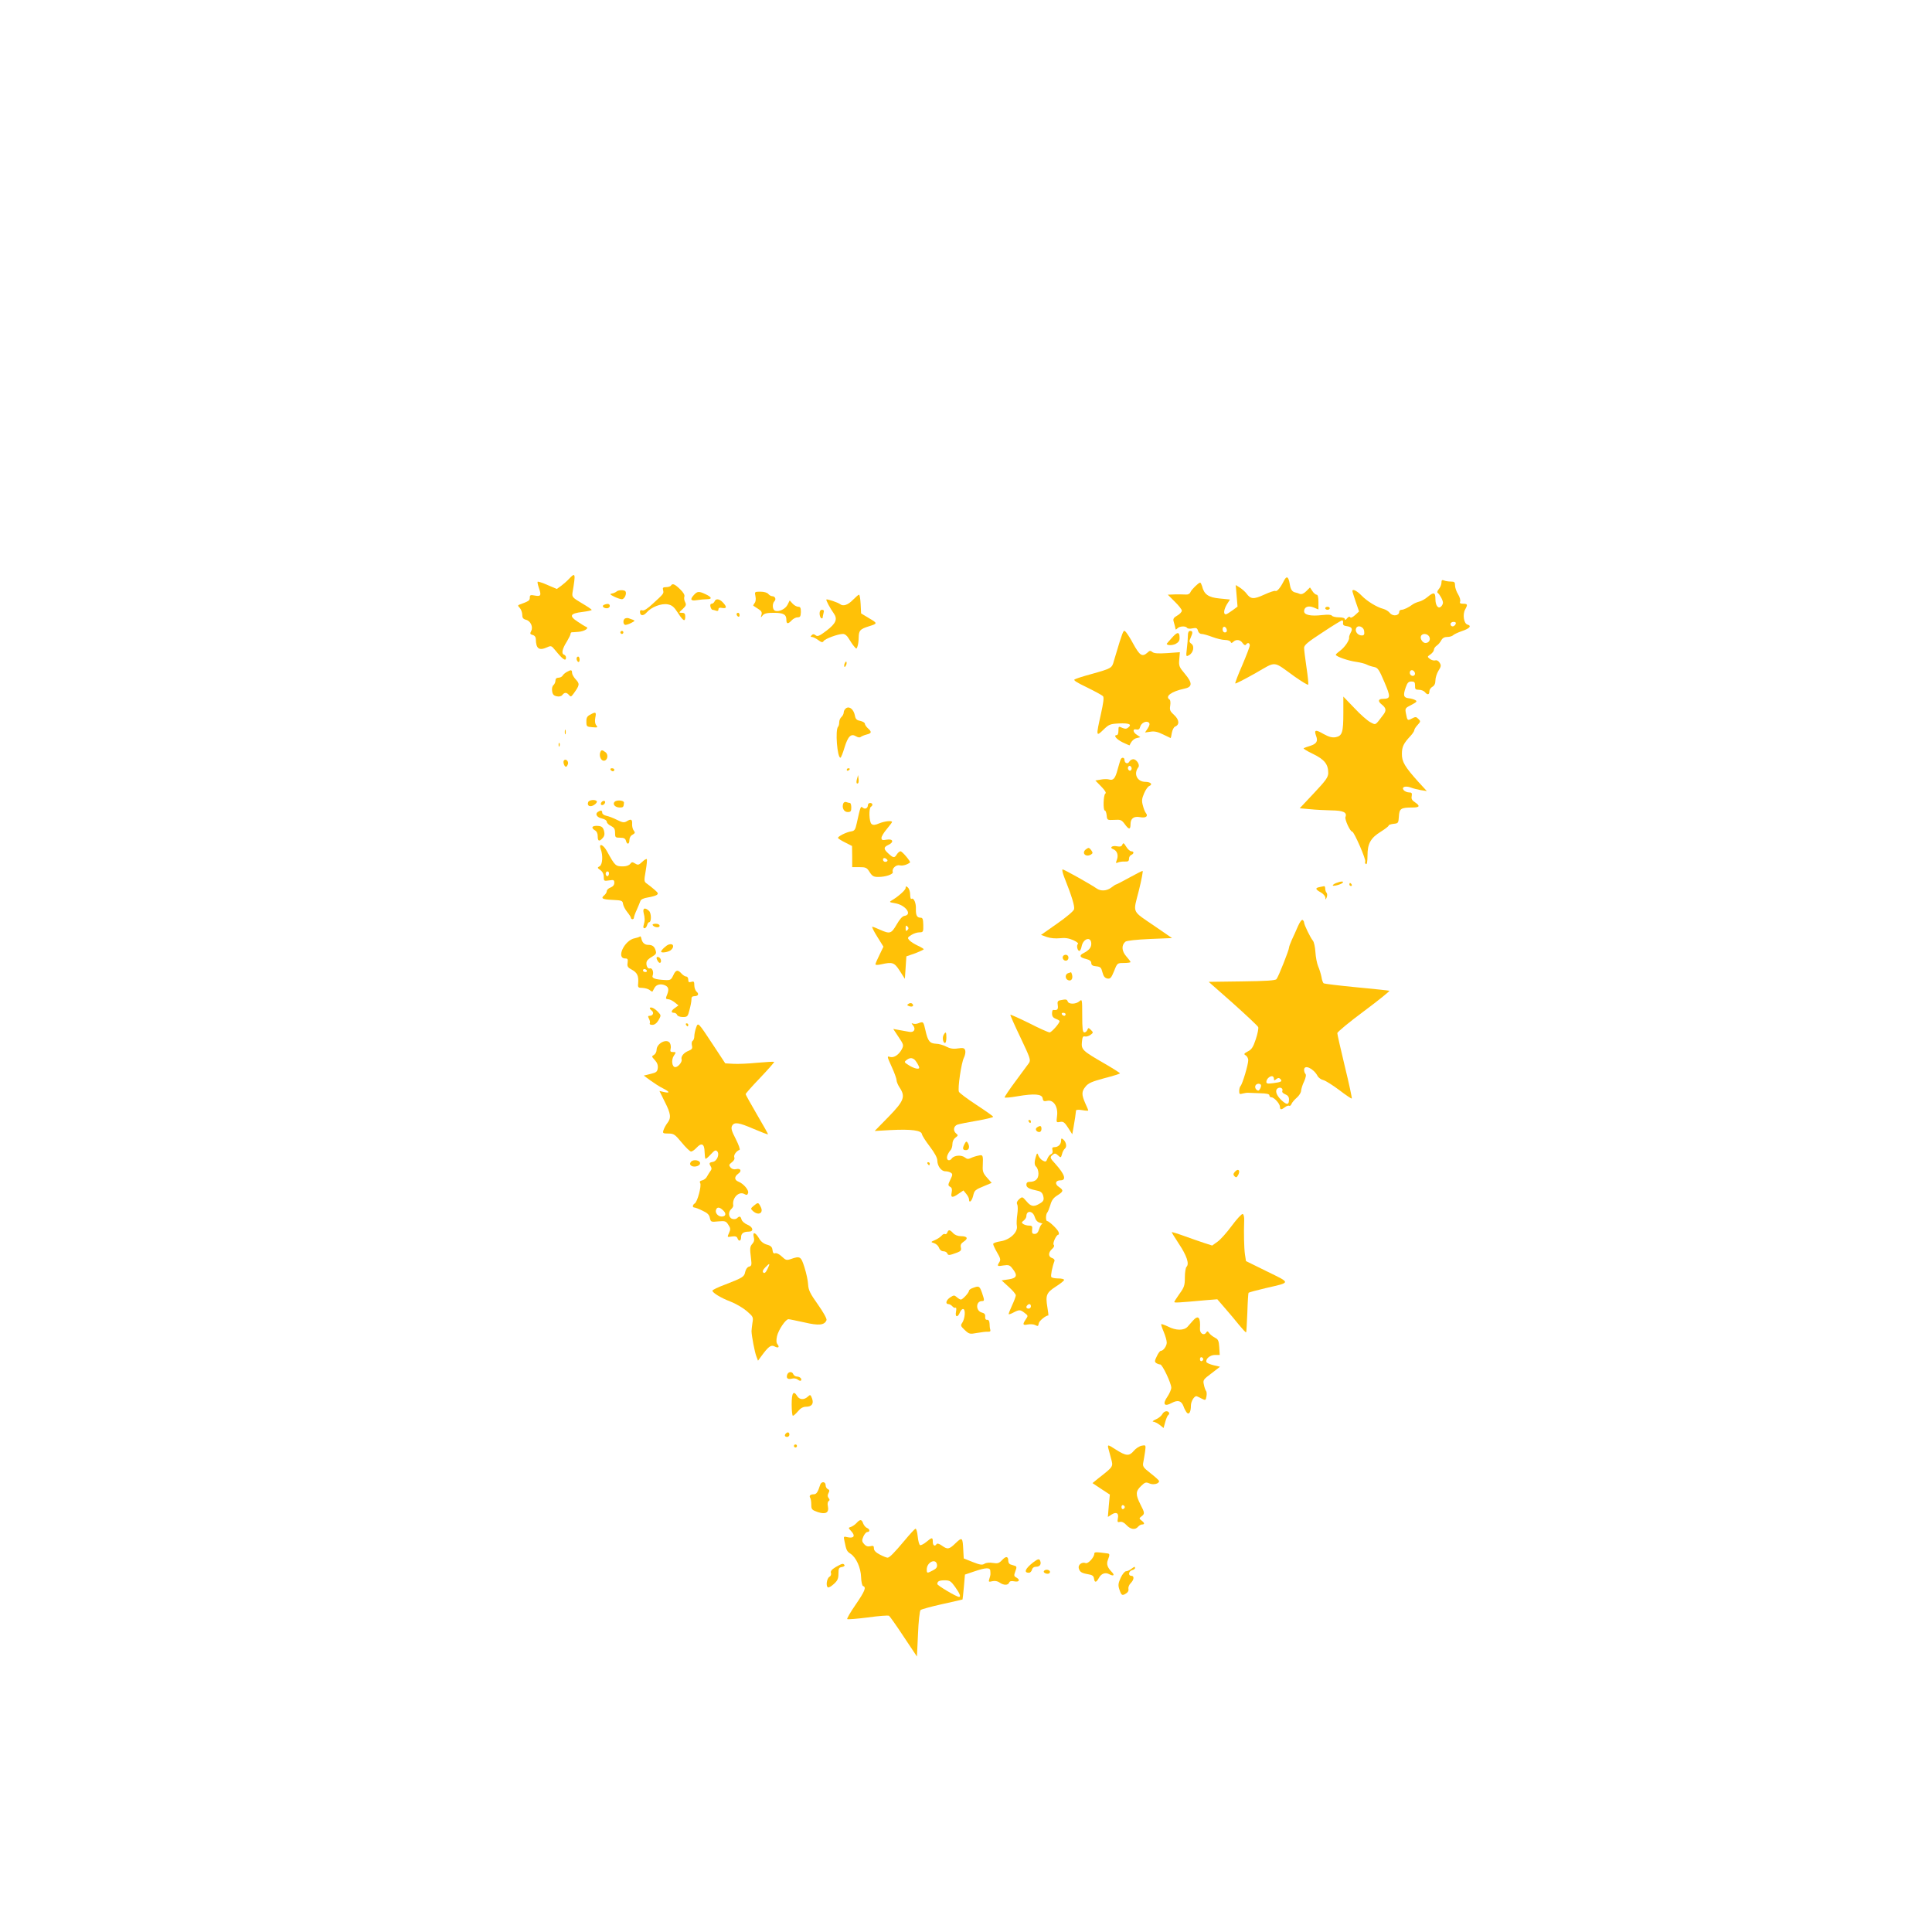 <?xml version="1.0" standalone="no"?>
<!DOCTYPE svg PUBLIC "-//W3C//DTD SVG 20010904//EN"
 "http://www.w3.org/TR/2001/REC-SVG-20010904/DTD/svg10.dtd">
<svg version="1.0" xmlns="http://www.w3.org/2000/svg"
 width="1280pt" height="1280pt" viewBox="0 0 1280 1280"
 preserveAspectRatio="xMidYMid meet">
<g transform="translate(0,1280) scale(0.1,-0.1)"
fill="#ffc107" stroke="none">
<path d="M3769 8964 c-13 -14 -37 -35 -52 -46 l-28 -20 -61 26 c-33 15 -63 24
-66 22 -2 -3 1 -19 7 -37 19 -54 15 -62 -24 -55 -31 6 -35 4 -35 -14 0 -19 -6
-23 -69 -46 -11 -4 -11 -8 3 -22 9 -10 16 -31 16 -45 0 -20 6 -28 24 -33 31
-7 50 -48 35 -75 -9 -17 -7 -21 10 -26 13 -3 21 -14 21 -27 1 -64 21 -79 76
-54 24 11 28 10 50 -17 53 -65 74 -80 74 -51 0 8 -6 16 -14 19 -18 7 -11 39
21 89 12 21 23 42 23 48 0 5 3 10 8 11 4 0 24 1 45 3 39 3 73 25 50 33 -6 2
-32 18 -57 35 -58 38 -49 54 35 64 32 4 59 10 59 13 0 4 -30 24 -66 45 -62 37
-65 41 -61 70 22 129 20 137 -24 90z"/>
<path d="M8504 8948 c-21 -42 -44 -69 -54 -63 -5 3 -38 -8 -75 -25 -70 -32
-89 -30 -117 8 -7 10 -26 27 -42 38 l-29 18 6 -71 6 -72 -34 -25 c-19 -14 -38
-26 -44 -26 -17 0 -13 32 8 67 l20 31 -70 7 c-73 7 -102 27 -115 82 -4 12 -9
23 -13 23 -11 -1 -57 -46 -64 -63 -4 -11 -16 -17 -29 -16 -13 1 -45 1 -72 1
l-49 -2 46 -46 c26 -25 47 -52 47 -60 0 -8 -14 -23 -30 -32 -23 -13 -29 -22
-25 -37 6 -21 13 -47 14 -55 1 -2 6 1 13 8 14 14 54 16 63 2 3 -5 19 -7 36 -3
25 5 31 2 36 -16 3 -12 13 -21 24 -21 10 0 42 -9 71 -20 29 -11 67 -20 85 -20
17 0 33 -6 36 -12 4 -10 7 -10 18 0 19 18 46 15 62 -9 9 -13 17 -16 22 -10 10
16 25 13 25 -5 0 -9 -23 -68 -50 -132 -28 -63 -48 -117 -46 -120 3 -3 62 28
132 67 145 83 113 85 262 -22 46 -32 86 -57 89 -53 3 3 -2 54 -11 113 -9 60
-16 118 -16 131 0 18 25 39 122 102 66 44 125 80 130 80 5 0 8 -8 6 -17 -2
-13 5 -19 22 -21 36 -5 44 -17 29 -43 -7 -13 -12 -28 -11 -32 5 -16 -29 -66
-58 -87 -16 -12 -30 -24 -30 -28 0 -11 82 -40 135 -47 28 -4 59 -12 70 -18 11
-6 33 -13 49 -16 25 -5 33 -18 68 -100 42 -99 42 -110 -9 -111 -33 0 -36 -16
-8 -38 29 -23 31 -40 10 -67 -56 -74 -48 -69 -86 -50 -19 10 -67 52 -106 94
l-73 76 0 -107 c0 -129 -7 -153 -50 -162 -25 -4 -44 1 -81 21 -53 31 -64 28
-50 -11 14 -36 5 -53 -37 -67 -21 -6 -41 -14 -45 -16 -4 -3 24 -20 62 -38 76
-37 101 -68 101 -127 -1 -28 -16 -49 -95 -133 l-94 -100 67 -6 c37 -4 101 -7
143 -8 79 -1 105 -13 93 -44 -6 -16 31 -97 45 -97 12 0 94 -188 86 -199 -3 -5
-1 -12 5 -16 6 -4 10 17 10 57 0 79 21 117 90 159 27 17 50 35 50 39 0 5 15
10 33 12 31 3 32 5 35 49 3 52 13 59 90 59 48 0 53 10 16 35 -19 12 -25 23
-21 41 3 20 0 24 -18 24 -12 0 -28 7 -35 15 -17 21 11 31 48 17 15 -6 45 -13
66 -17 l39 -6 -56 61 c-90 100 -110 134 -109 186 0 46 11 69 56 117 14 15 26
33 26 39 0 7 10 22 22 35 20 22 21 25 5 40 -14 15 -20 15 -42 3 -30 -16 -31
-15 -40 32 -7 35 -6 37 36 58 36 19 40 24 25 32 -9 5 -29 11 -44 12 -33 4 -37
19 -19 71 11 32 19 40 38 40 20 0 24 -5 24 -27 -1 -24 3 -28 26 -28 15 0 32
-7 39 -15 17 -21 30 -19 30 5 0 10 9 24 20 30 13 7 20 21 20 42 0 17 9 46 20
64 18 28 19 36 8 53 -7 12 -19 19 -28 16 -9 -3 -25 1 -36 9 -19 15 -19 15 4
31 12 9 22 22 22 30 0 8 8 20 18 27 11 7 24 23 31 36 8 15 21 22 39 22 16 0
33 5 40 12 6 6 32 18 58 27 51 17 66 35 36 43 -24 7 -33 68 -15 100 18 33 16
38 -13 38 -19 0 -25 4 -20 15 3 9 -3 30 -14 48 -11 17 -20 44 -20 58 0 22 -4
26 -27 26 -16 0 -36 3 -45 7 -14 6 -18 3 -18 -15 0 -12 -8 -31 -17 -41 -10
-12 -13 -22 -8 -26 14 -10 35 -49 35 -65 0 -7 -5 -18 -12 -25 -19 -19 -38 6
-38 49 0 46 -11 48 -52 14 -16 -14 -42 -28 -56 -31 -15 -4 -34 -12 -42 -18
-28 -21 -60 -36 -75 -36 -8 0 -15 -6 -15 -14 0 -26 -42 -31 -61 -8 -9 12 -29
24 -44 28 -43 11 -107 50 -144 88 -31 32 -61 47 -61 30 0 -4 10 -35 22 -71
l22 -64 -26 -24 c-17 -15 -29 -21 -33 -14 -4 6 -12 3 -21 -8 -8 -11 -13 -13
-14 -5 0 7 -15 12 -39 12 -22 0 -43 5 -47 11 -4 7 -26 8 -65 4 -75 -9 -119 1
-119 25 0 29 28 40 64 25 l31 -13 0 49 c0 32 -4 49 -12 49 -7 0 -20 11 -28 24
l-16 24 -25 -25 c-16 -16 -31 -22 -42 -18 -9 4 -21 8 -27 9 -23 4 -34 18 -40
56 -9 53 -21 58 -41 18z m1140 -283 c-4 -8 -12 -15 -20 -15 -8 0 -14 7 -14 15
0 8 9 15 20 15 13 0 18 -5 14 -15z m-1516 -38 c2 -10 -3 -17 -12 -17 -10 0
-16 9 -16 21 0 24 23 21 28 -4z m910 -9 c3 -22 -1 -28 -16 -28 -25 0 -46 25
-38 46 10 27 51 13 54 -18z m431 -36 c11 -20 -2 -42 -25 -42 -18 0 -37 28 -30
45 8 21 43 19 55 -3z m-96 -237 c7 -16 -8 -29 -23 -20 -15 9 -12 35 4 35 8 0
16 -7 19 -15z"/>
<path d="M4445 8920 c-3 -5 -18 -10 -32 -10 -20 0 -24 -4 -20 -19 6 -23 5 -24
-65 -88 -37 -35 -62 -51 -72 -47 -10 4 -16 1 -16 -9 0 -28 22 -30 44 -5 31 36
97 62 140 54 28 -5 42 -17 67 -56 36 -56 49 -62 49 -25 0 19 -5 25 -22 25 -22
0 -22 1 5 25 23 22 25 29 16 46 -6 11 -8 28 -5 36 4 10 -6 28 -28 49 -36 35
-51 41 -61 24z"/>
<path d="M4085 8881 c-6 -5 -19 -11 -30 -13 -17 -3 -15 -6 14 -21 19 -9 42
-17 51 -17 17 0 34 36 24 52 -7 11 -48 10 -59 -1z"/>
<path d="M4598 8859 c-29 -31 -22 -42 20 -35 20 3 49 6 65 6 37 0 34 13 -8 33
-44 21 -55 20 -77 -4z"/>
<path d="M5005 8850 c4 -19 2 -37 -6 -46 -6 -8 -10 -16 -8 -17 2 -2 17 -11 32
-21 21 -13 27 -22 22 -39 -6 -20 -5 -21 8 -4 11 13 29 17 74 17 64 0 83 -11
83 -47 0 -28 11 -29 35 -3 10 11 28 20 39 20 17 0 21 6 22 35 0 27 -3 35 -17
35 -10 0 -27 9 -38 21 l-19 21 -14 -28 c-14 -29 -58 -50 -83 -40 -18 6 -20 47
-4 63 13 13 4 33 -15 33 -8 0 -19 7 -26 15 -7 9 -29 15 -52 15 -39 0 -39 -1
-33 -30z"/>
<path d="M5650 8825 c-33 -34 -65 -44 -85 -27 -13 10 -85 35 -90 30 -4 -4 24
-57 49 -92 27 -38 14 -67 -49 -115 -46 -35 -59 -40 -71 -30 -11 9 -18 9 -26 1
-9 -9 -9 -12 1 -12 7 0 26 -9 41 -20 23 -17 30 -18 37 -7 9 15 95 47 128 47
13 0 28 -12 39 -32 11 -18 26 -41 35 -51 15 -18 16 -18 22 0 4 10 8 37 8 59 1
47 9 56 66 74 60 19 61 20 3 54 l-53 32 -3 62 c-2 34 -6 62 -11 62 -4 0 -22
-16 -41 -35z"/>
<path d="M4734 8815 c-4 -8 -12 -15 -19 -15 -8 0 -11 -8 -8 -20 3 -11 9 -20
13 -20 5 0 15 -3 24 -6 10 -4 16 -1 16 9 0 10 8 13 25 9 30 -5 32 7 5 36 -24
26 -48 28 -56 7z"/>
<path d="M4002 8793 c-17 -7 -5 -23 19 -23 10 0 19 7 19 15 0 15 -14 18 -38 8z"/>
<path d="M8780 8770 c0 -5 7 -10 15 -10 8 0 15 5 15 10 0 6 -7 10 -15 10 -8 0
-15 -4 -15 -10z"/>
<path d="M5430 8736 c0 -14 5 -28 10 -31 6 -3 10 -3 10 2 0 4 3 18 6 31 5 16
2 22 -10 22 -10 0 -16 -9 -16 -24z"/>
<path d="M4880 8731 c0 -6 5 -13 10 -16 6 -3 10 1 10 9 0 9 -4 16 -10 16 -5 0
-10 -4 -10 -9z"/>
<path d="M4143 8703 c-18 -6 -16 -43 1 -43 7 0 26 6 40 14 23 12 24 14 9 20
-10 3 -22 8 -28 10 -5 2 -16 2 -22 -1z"/>
<path d="M7418 8548 c-14 -46 -31 -102 -38 -126 -13 -49 -15 -50 -150 -88 -52
-14 -102 -30 -110 -35 -11 -5 12 -20 81 -53 53 -26 101 -52 107 -59 7 -8 2
-45 -14 -117 -33 -147 -33 -153 16 -105 36 35 44 39 104 42 67 3 87 -6 61 -27
-12 -10 -21 -10 -40 -2 -24 11 -25 10 -25 -18 0 -17 -4 -30 -10 -30 -26 0 -5
-27 37 -48 25 -12 46 -21 47 -20 10 26 28 44 47 48 l24 6 -22 15 c-28 17 -31
43 -4 36 14 -3 21 2 25 18 7 26 42 43 58 27 7 -7 4 -19 -8 -38 l-18 -27 35 5
c25 5 49 0 85 -18 27 -13 50 -24 50 -24 1 0 5 16 8 36 4 19 13 37 21 40 31 12
28 45 -5 76 -28 25 -32 34 -27 63 3 19 1 37 -4 40 -33 21 12 54 96 72 56 11
57 37 5 99 -38 45 -41 53 -37 96 l4 47 -83 -6 c-61 -4 -88 -2 -99 7 -13 11
-19 10 -33 -4 -35 -31 -51 -20 -97 64 -13 25 -32 55 -42 68 -18 22 -18 22 -45
-60z"/>
<path d="M4110 8610 c0 -5 5 -10 10 -10 6 0 10 5 10 10 0 6 -4 10 -10 10 -5 0
-10 -4 -10 -10z"/>
<path d="M7870 8588 c0 -18 -3 -57 -7 -87 -6 -51 -5 -53 14 -42 29 15 39 60
16 76 -15 11 -15 17 -5 39 16 35 15 46 -3 46 -10 0 -15 -10 -15 -32z"/>
<path d="M7763 8573 c-18 -20 -33 -37 -33 -38 0 -12 37 -12 59 -1 20 11 27 22
26 42 0 40 -16 39 -52 -3z"/>
<path d="M3820 8436 c0 -8 5 -18 10 -21 6 -3 10 3 10 14 0 12 -4 21 -10 21 -5
0 -10 -6 -10 -14z"/>
<path d="M5596 8404 c-4 -9 -4 -19 -1 -22 2 -3 7 3 11 12 4 9 4 19 1 22 -2 3
-7 -3 -11 -12z"/>
<path d="M3755 8348 c-11 -6 -24 -17 -28 -25 -4 -7 -17 -13 -27 -13 -13 0 -20
-7 -20 -19 0 -10 -6 -24 -13 -30 -8 -6 -12 -23 -9 -40 3 -22 11 -30 30 -34 17
-4 31 0 38 9 14 18 28 18 44 -1 11 -13 14 -12 29 8 42 58 43 66 16 95 -14 15
-25 35 -25 44 0 21 -7 22 -35 6z"/>
<path d="M5607 8109 c-9 -6 -17 -18 -17 -28 0 -10 -7 -24 -15 -31 -8 -7 -15
-22 -15 -35 0 -12 -3 -25 -7 -29 -21 -20 -6 -206 15 -206 4 0 16 30 27 67 23
75 43 95 76 75 13 -8 25 -10 32 -4 7 5 24 12 40 16 32 8 34 17 7 41 -11 10
-20 24 -20 30 0 7 -14 15 -30 19 -24 4 -32 12 -36 35 -8 40 -34 63 -57 50z"/>
<path d="M3910 8065 c-20 -10 -26 -21 -25 -47 0 -31 2 -33 39 -36 35 -3 38 -2
27 12 -9 10 -11 28 -7 51 8 38 3 41 -34 20z"/>
<path d="M3742 7950 c0 -14 2 -19 5 -12 2 6 2 18 0 25 -3 6 -5 1 -5 -13z"/>
<path d="M3701 7864 c0 -11 3 -14 6 -6 3 7 2 16 -1 19 -3 4 -6 -2 -5 -13z"/>
<path d="M3977 7816 c-9 -23 4 -56 23 -56 25 0 33 40 12 56 -22 17 -29 17 -35
0z"/>
<path d="M7426 7771 c-3 -4 -12 -35 -21 -67 -16 -62 -29 -77 -58 -68 -10 3
-35 3 -54 -1 l-36 -6 39 -40 c26 -27 35 -42 27 -47 -13 -8 -16 -112 -3 -112 5
0 10 -14 12 -32 3 -32 4 -32 50 -30 42 3 49 0 69 -27 28 -39 39 -39 39 -2 0
39 22 55 64 47 37 -7 55 6 38 27 -6 7 -15 29 -20 50 -9 31 -7 46 8 81 10 24
26 46 35 49 24 10 8 27 -26 27 -55 0 -81 53 -47 97 12 15 -12 53 -34 53 -9 0
-21 -7 -26 -16 -10 -19 -32 -11 -32 12 0 15 -16 19 -24 5z m69 -71 c-5 -8 -11
-8 -17 -2 -6 6 -7 16 -3 22 5 8 11 8 17 2 6 -6 7 -16 3 -22z"/>
<path d="M3735 7760 c-6 -10 4 -40 15 -40 4 0 10 9 13 19 5 20 -18 38 -28 21z"/>
<path d="M4045 7700 c3 -5 10 -10 16 -10 5 0 9 5 9 10 0 6 -7 10 -16 10 -8 0
-12 -4 -9 -10z"/>
<path d="M5610 7699 c0 -5 5 -7 10 -4 6 3 10 8 10 11 0 2 -4 4 -10 4 -5 0 -10
-5 -10 -11z"/>
<path d="M5678 7640 c-7 -24 -3 -38 8 -28 3 4 4 17 2 30 l-3 23 -7 -25z"/>
<path d="M3897 7486 c-10 -25 13 -36 39 -19 13 8 21 19 18 24 -8 14 -51 10
-57 -5z"/>
<path d="M3991 7491 c-7 -5 -12 -14 -10 -20 3 -6 9 -7 18 -2 7 5 12 14 10 20
-3 6 -9 7 -18 2z"/>
<path d="M4072 7488 c-16 -16 4 -38 34 -38 23 0 26 3 28 32 1 16 -48 20 -62 6z"/>
<path d="M5587 7477 c-11 -28 4 -57 29 -57 20 0 24 5 24 30 0 17 -4 30 -9 30
-5 0 -16 3 -24 6 -8 3 -17 -1 -20 -9z"/>
<path d="M5750 7466 c0 -21 -19 -30 -34 -17 -14 12 -15 9 -40 -104 -9 -42 -15
-50 -36 -53 -31 -4 -91 -34 -88 -44 2 -4 23 -18 48 -30 l45 -23 1 -70 0 -70
47 0 c43 0 50 -3 68 -32 18 -28 27 -33 58 -33 49 0 101 18 96 33 -8 22 22 50
46 44 18 -5 50 4 68 19 6 5 -51 74 -63 74 -6 0 -17 -9 -24 -20 -16 -26 -23
-25 -56 5 -33 30 -33 42 -1 57 39 18 33 42 -10 35 -29 -5 -35 -3 -35 12 0 9
16 36 35 58 19 23 35 44 35 47 0 11 -48 6 -85 -9 -28 -12 -40 -13 -51 -4 -16
13 -19 104 -4 114 15 9 12 25 -5 25 -8 0 -15 -6 -15 -14z m130 -367 c0 -5 -7
-9 -15 -9 -8 0 -15 7 -15 15 0 9 6 12 15 9 8 -4 15 -10 15 -15z"/>
<path d="M3961 7421 c-21 -14 -6 -37 28 -44 18 -4 31 -13 31 -21 0 -8 12 -21
28 -28 21 -11 27 -20 27 -46 0 -30 2 -32 33 -32 25 0 35 -5 39 -20 7 -28 23
-25 23 5 0 14 8 29 21 35 17 10 18 14 8 27 -7 8 -12 28 -11 44 2 31 -7 36 -37
17 -16 -9 -27 -8 -63 10 -23 12 -55 24 -70 27 -16 3 -28 12 -28 20 0 17 -9 19
-29 6z"/>
<path d="M3926 7321 c-4 -5 3 -15 14 -21 13 -7 20 -21 20 -40 0 -34 10 -38 33
-12 12 13 14 26 9 47 -7 24 -15 31 -39 33 -17 2 -34 -1 -37 -7z"/>
<path d="M7436 7204 c-5 -12 -14 -15 -36 -11 -31 7 -52 -9 -25 -19 26 -10 36
-39 25 -69 -9 -24 -8 -26 7 -19 10 4 30 7 46 6 21 -1 27 3 27 19 0 11 7 22 15
25 19 8 19 24 0 24 -8 0 -24 14 -34 31 -15 25 -20 27 -25 13z"/>
<path d="M3980 7174 c16 -42 12 -102 -7 -113 -17 -9 -16 -11 5 -26 14 -10 22
-26 22 -45 0 -27 2 -28 35 -23 31 5 35 3 35 -16 0 -14 -9 -25 -25 -31 -14 -5
-25 -16 -25 -24 0 -7 -7 -19 -15 -26 -27 -22 -16 -29 53 -32 63 -3 67 -5 70
-28 2 -13 15 -37 28 -53 13 -16 24 -33 24 -38 0 -5 5 -9 10 -9 6 0 10 5 10 11
0 5 8 29 19 52 10 23 21 49 24 58 3 10 22 19 49 23 24 4 50 11 58 16 13 9 11
14 -12 34 -15 13 -37 31 -50 40 -22 15 -22 18 -10 87 7 40 10 74 7 77 -3 3
-17 -5 -30 -18 -23 -21 -28 -23 -47 -11 -18 11 -23 11 -33 -3 -7 -9 -26 -16
-46 -16 -51 0 -54 3 -107 99 -25 47 -58 59 -42 15z m53 -170 c-4 -10 -9 -12
-15 -6 -12 12 -1 35 12 27 5 -3 6 -13 3 -21z"/>
<path d="M7196 7174 c-34 -24 -3 -57 33 -35 12 8 12 12 0 29 -13 17 -17 18
-33 6z"/>
<path d="M7051 6988 c51 -128 70 -192 65 -212 -3 -12 -49 -51 -112 -95 l-107
-75 39 -14 c23 -8 58 -11 86 -8 34 4 60 0 89 -13 22 -10 36 -21 31 -25 -12 -7
-4 -46 9 -46 5 0 12 13 15 30 11 54 64 68 64 17 0 -25 -15 -43 -52 -62 -30
-15 -24 -29 16 -38 25 -6 36 -15 36 -27 0 -14 9 -20 33 -22 28 -3 33 -8 41
-40 7 -26 15 -37 32 -41 20 -3 26 3 45 49 21 54 22 54 65 54 24 0 44 3 44 6 0
4 -13 21 -29 39 -30 35 -32 73 -5 96 8 7 74 14 162 18 l147 6 -109 75 c-162
111 -150 85 -111 239 18 72 29 131 25 131 -4 0 -44 -20 -89 -45 -45 -25 -84
-45 -87 -45 -3 0 -17 -9 -31 -20 -30 -23 -70 -26 -98 -6 -40 28 -215 126 -225
126 -5 0 0 -24 11 -52z"/>
<path d="M8853 6950 c-13 -5 -23 -12 -23 -16 0 -8 53 5 65 17 12 12 -12 11
-42 -1z"/>
<path d="M8940 6940 c0 -5 5 -10 11 -10 5 0 7 5 4 10 -3 6 -8 10 -11 10 -2 0
-4 -4 -4 -10z"/>
<path d="M6000 6917 c0 -14 -50 -58 -93 -83 -17 -10 -14 -12 22 -18 70 -11
118 -76 63 -84 -14 -2 -32 -23 -52 -58 -35 -60 -44 -63 -109 -34 -24 11 -47
20 -52 20 -4 0 10 -30 33 -66 l41 -66 -26 -54 c-15 -30 -27 -58 -27 -63 0 -5
16 -5 38 0 75 17 87 13 123 -43 l34 -53 5 74 5 75 58 20 c31 12 57 24 57 27 0
3 -18 14 -40 24 -22 10 -46 26 -55 35 -14 16 -13 19 12 35 15 10 39 18 54 18
25 0 27 3 26 49 -1 39 -4 48 -18 48 -24 0 -32 16 -31 58 2 39 -14 76 -29 67
-5 -4 -9 9 -9 28 0 19 -7 40 -15 47 -12 10 -15 10 -15 -3z m12 -279 c-9 -9
-12 -7 -12 12 0 19 3 21 12 12 9 -9 9 -15 0 -24z"/>
<path d="M8743 6923 c-31 -6 -29 -15 7 -35 17 -9 30 -25 31 -35 0 -16 1 -16 9
2 4 11 4 24 -1 30 -5 5 -9 17 -9 27 0 10 -3 17 -7 17 -5 -1 -18 -4 -30 -6z"/>
<path d="M4264 6753 c9 -36 9 -53 1 -80 -5 -15 -3 -23 5 -23 6 0 14 9 17 20 3
11 9 20 13 20 17 0 16 60 0 75 -27 25 -43 19 -36 -12z"/>
<path d="M8599 6663 c-11 -26 -29 -66 -40 -89 -10 -23 -19 -46 -19 -53 0 -15
-70 -193 -83 -208 -7 -9 -69 -13 -229 -15 l-220 -3 162 -143 c88 -79 164 -150
166 -157 3 -8 -4 -44 -16 -80 -17 -52 -28 -69 -53 -81 -26 -14 -28 -18 -14
-26 9 -5 17 -20 17 -32 0 -29 -38 -157 -51 -171 -5 -5 -9 -20 -9 -33 0 -21 3
-23 23 -17 12 3 29 6 37 5 8 0 43 -2 78 -3 43 -1 62 -5 62 -14 0 -7 6 -13 13
-13 19 0 57 -43 57 -63 0 -21 9 -21 34 -2 10 8 23 12 28 9 4 -3 11 3 15 13 4
10 20 28 35 41 15 13 28 34 28 45 1 12 9 40 20 62 11 25 15 44 9 50 -5 5 -9
17 -9 27 0 38 62 10 89 -40 6 -12 24 -25 39 -28 15 -4 62 -34 105 -66 43 -33
80 -58 83 -56 2 3 -18 98 -46 212 -27 113 -50 213 -50 221 0 8 80 74 177 146
98 73 173 134 168 135 -6 2 -103 12 -218 23 -114 11 -212 23 -217 26 -5 3 -12
22 -15 43 -4 20 -14 52 -22 70 -8 19 -16 61 -18 94 -2 32 -9 67 -17 76 -17 21
-58 105 -58 120 0 6 -5 14 -10 17 -6 4 -19 -15 -31 -42z m-159 -1009 c0 -14 3
-14 15 -4 12 10 19 10 27 2 16 -16 8 -21 -45 -28 -37 -5 -47 -4 -47 8 0 18 20
38 37 38 7 0 13 -7 13 -16z m-87 -40 c3 -4 2 -15 -4 -26 -8 -15 -13 -17 -24
-8 -8 6 -11 18 -8 26 5 14 25 19 36 8z m143 -41 c-4 -8 4 -17 19 -23 17 -7 25
-17 25 -34 0 -34 -11 -38 -41 -13 -37 31 -53 65 -39 82 14 17 43 8 36 -12z"/>
<path d="M4324 6671 c10 -16 46 -20 46 -5 0 8 -10 14 -26 14 -14 0 -23 -4 -20
-9z"/>
<path d="M4239 6595 c-4 -3 -18 -8 -33 -11 -69 -12 -126 -134 -64 -134 17 0
19 -5 16 -29 -4 -24 1 -31 29 -46 35 -19 45 -41 41 -90 -3 -27 0 -30 28 -30
18 -1 39 -7 48 -14 9 -8 17 -12 19 -10 1 2 7 13 13 24 13 24 45 30 74 15 22
-12 23 -30 5 -72 -5 -13 -2 -18 11 -18 11 0 30 -10 44 -21 l25 -20 -22 -16
c-27 -18 -30 -33 -8 -33 9 0 18 -6 21 -14 3 -8 19 -14 38 -14 30 0 33 3 44 47
7 25 13 56 13 69 -1 15 5 22 19 22 26 0 33 15 15 30 -8 7 -15 26 -15 42 0 25
-3 28 -20 23 -16 -5 -20 -2 -20 14 0 12 -6 21 -13 21 -8 0 -22 9 -32 20 -25
28 -38 25 -55 -13 -14 -29 -19 -32 -55 -30 -66 4 -88 12 -81 30 9 23 -3 53
-19 47 -15 -6 -28 25 -20 47 3 8 19 22 36 31 25 15 29 22 23 40 -8 28 -22 38
-50 38 -24 0 -40 16 -45 43 -2 11 -7 16 -10 12z m46 -225 c3 -5 -1 -10 -9 -10
-9 0 -16 5 -16 10 0 6 4 10 9 10 6 0 13 -4 16 -10z"/>
<path d="M4430 6542 c-16 -5 -50 -37 -50 -47 0 -10 45 -4 63 9 28 22 19 49
-13 38z"/>
<path d="M7053 6473 c-18 -6 -16 -30 2 -37 9 -3 18 1 22 10 7 18 -7 33 -24 27z"/>
<path d="M4350 6453 c0 -5 4 -15 10 -23 11 -18 25 -7 17 15 -6 15 -27 21 -27
8z"/>
<path d="M7078 6353 c-23 -6 -23 -39 -1 -47 20 -8 32 9 26 35 -3 10 -6 18 -7
18 0 -1 -9 -3 -18 -6z"/>
<path d="M7024 6173 c-16 -3 -20 -10 -16 -33 4 -28 -3 -35 -30 -31 -5 0 -8
-10 -8 -24 0 -18 7 -28 25 -35 14 -5 25 -12 25 -15 0 -15 -54 -75 -66 -75 -8
0 -69 27 -135 61 -67 33 -123 58 -125 56 -2 -2 28 -70 67 -151 65 -137 69
-149 56 -169 -9 -12 -49 -67 -90 -122 -41 -55 -73 -103 -71 -106 2 -3 40 0 85
8 112 19 163 15 167 -14 3 -19 8 -21 32 -16 41 8 72 -42 63 -103 -5 -40 -5
-42 20 -37 21 4 30 -2 53 -38 l28 -44 9 50 c8 45 14 85 16 108 1 5 19 6 41 2
22 -4 40 -5 40 -2 0 3 -9 24 -20 48 -25 57 -25 78 3 111 17 22 43 33 125 55
56 14 102 29 102 32 0 3 -49 34 -108 68 -140 81 -149 89 -144 140 3 32 7 40
20 36 10 -2 26 3 37 11 19 14 19 16 3 32 -16 16 -18 16 -24 1 -3 -9 -12 -17
-20 -17 -11 0 -14 23 -14 112 0 107 -1 110 -18 95 -23 -21 -71 -22 -78 -2 -6
15 -11 16 -50 8z m36 -93 c0 -5 -4 -10 -9 -10 -6 0 -13 5 -16 10 -3 6 1 10 9
10 9 0 16 -4 16 -10z"/>
<path d="M6020 6150 c-12 -8 -12 -10 3 -16 21 -8 35 2 21 16 -5 5 -15 6 -24 0z"/>
<path d="M4306 6123 c-3 -3 2 -11 11 -18 18 -13 10 -35 -13 -35 -12 0 -12 -4
-4 -20 6 -11 8 -25 5 -30 -3 -6 4 -10 17 -10 15 0 29 11 41 31 17 30 17 33 0
51 -22 25 -48 39 -57 31z"/>
<path d="M6085 6021 c-11 -5 -27 -6 -35 -3 -13 5 -13 3 -1 -11 21 -26 6 -50
-26 -43 -16 3 -45 8 -67 12 l-38 7 35 -53 c34 -50 35 -55 22 -81 -19 -36 -51
-58 -76 -52 -24 7 -24 8 11 -70 17 -37 30 -75 30 -84 0 -10 9 -31 20 -48 40
-60 30 -88 -72 -193 l-93 -95 105 6 c139 7 204 -2 208 -27 2 -11 26 -48 53
-83 31 -41 49 -74 49 -91 0 -37 26 -72 53 -72 12 0 29 -4 37 -10 12 -8 12 -14
-4 -46 -16 -34 -16 -38 -1 -47 12 -6 14 -17 10 -38 -8 -35 5 -37 47 -7 l31 21
18 -22 c11 -13 19 -29 19 -37 0 -28 18 -13 27 22 9 39 12 41 80 69 l43 18 -31
35 c-25 28 -30 42 -28 76 3 73 2 77 -28 70 -16 -3 -38 -10 -50 -16 -17 -8 -26
-8 -38 2 -24 20 -73 17 -89 -5 -17 -23 -39 -11 -30 18 4 12 13 27 20 35 8 7
14 26 14 42 0 18 8 34 20 43 18 13 19 16 5 27 -22 18 -18 49 8 59 12 4 70 16
130 26 59 10 107 22 107 26 0 4 -50 39 -111 79 -61 40 -113 79 -116 87 -9 22
16 192 33 225 8 16 12 38 9 48 -5 17 -13 19 -49 14 -31 -5 -52 -1 -77 12 -19
10 -49 19 -68 19 -42 2 -54 18 -70 90 -13 58 -14 58 -46 46z m-29 -239 c11 -7
34 -45 34 -56 0 -13 -35 -5 -68 16 -32 20 -33 22 -16 35 20 15 34 16 50 5z"/>
<path d="M4545 6010 c3 -5 8 -10 11 -10 2 0 4 5 4 10 0 6 -5 10 -11 10 -5 0
-7 -4 -4 -10z"/>
<path d="M4611 5989 c-6 -17 -11 -42 -11 -55 0 -13 -5 -26 -11 -30 -6 -3 -8
-17 -5 -30 5 -20 1 -26 -20 -35 -33 -12 -55 -39 -48 -58 5 -16 -23 -51 -42
-51 -22 0 -28 47 -10 75 16 24 16 25 -5 25 -17 0 -20 4 -16 21 3 12 1 29 -5
39 -21 32 -88 -3 -88 -46 0 -13 -8 -27 -17 -33 -17 -9 -16 -11 5 -34 16 -17
22 -34 20 -53 -3 -24 -9 -30 -48 -39 l-45 -11 45 -33 c25 -18 62 -42 83 -52
45 -23 48 -33 6 -24 l-30 7 35 -71 c41 -80 44 -108 17 -142 -10 -13 -21 -34
-25 -46 -7 -21 -4 -23 32 -23 36 0 43 -5 88 -59 27 -33 55 -60 62 -60 7 -1 24
11 37 25 33 36 52 26 53 -26 1 -23 3 -44 6 -47 2 -3 18 10 35 29 24 26 32 31
42 21 19 -19 -1 -67 -29 -71 -24 -4 -26 -9 -12 -32 6 -9 5 -19 -3 -28 -6 -8
-16 -24 -22 -35 -5 -12 -20 -24 -32 -27 -15 -3 -20 -9 -14 -18 10 -17 -18
-124 -36 -135 -15 -9 -17 -27 -3 -27 6 0 30 -9 54 -21 33 -15 45 -27 49 -48 6
-27 8 -28 55 -23 46 4 52 2 67 -22 15 -22 16 -31 6 -52 -14 -33 -15 -31 19
-26 21 3 32 0 36 -12 9 -24 24 -19 24 8 0 24 16 36 50 36 35 0 31 29 -6 45
-20 8 -38 24 -41 35 -6 23 -14 25 -30 9 -6 -6 -20 -8 -32 -4 -25 8 -28 46 -6
65 8 7 14 18 13 24 -9 48 36 95 72 76 16 -9 22 -8 26 5 8 19 -30 63 -63 76
-29 11 -29 33 -2 53 26 18 16 38 -15 30 -14 -3 -27 1 -36 11 -12 15 -11 19 8
34 14 10 21 23 17 33 -6 15 13 42 35 50 5 1 -6 34 -25 71 -28 54 -33 72 -25
88 15 27 43 23 145 -21 49 -21 91 -37 93 -35 2 1 -31 60 -73 131 -41 71 -75
131 -75 135 0 4 43 53 96 108 53 56 95 103 93 106 -3 2 -53 -1 -112 -6 -58 -6
-130 -9 -159 -7 l-53 3 -81 123 c-101 153 -99 151 -113 111z m180 -1208 c23
-21 18 -41 -10 -41 -24 0 -45 25 -37 45 7 20 23 19 47 -4z"/>
<path d="M6252 5944 c-11 -19 -4 -54 9 -54 5 0 9 16 9 35 0 39 -4 43 -18 19z"/>
<path d="M6815 5370 c3 -5 8 -10 11 -10 2 0 4 5 4 10 0 6 -5 10 -11 10 -5 0
-7 -4 -4 -10z"/>
<path d="M6871 5331 c-16 -10 -6 -31 15 -31 8 0 14 9 14 20 0 22 -7 25 -29 11z"/>
<path d="M7030 5243 c0 -24 -19 -43 -43 -43 -15 0 -18 -5 -14 -21 3 -13 0 -22
-10 -26 -8 -3 -19 -17 -24 -30 -7 -20 -12 -22 -29 -13 -12 6 -25 21 -30 33 -6
17 -9 18 -13 7 -15 -44 -16 -68 -2 -80 8 -7 15 -27 15 -46 0 -35 -20 -54 -59
-54 -14 0 -21 -6 -21 -19 0 -19 19 -29 74 -40 21 -4 32 -14 37 -32 8 -30 3
-39 -28 -56 -35 -20 -54 -16 -83 19 -26 30 -27 31 -48 13 -14 -13 -18 -23 -13
-34 5 -9 5 -38 1 -66 -4 -27 -6 -62 -3 -77 8 -42 -47 -93 -109 -102 -27 -4
-48 -12 -48 -18 0 -6 12 -32 26 -56 22 -37 25 -49 15 -64 -17 -27 -14 -29 27
-22 34 5 42 3 60 -21 36 -45 29 -63 -25 -71 l-47 -7 47 -43 c26 -23 47 -48 47
-56 0 -7 -11 -37 -25 -67 -14 -30 -24 -56 -22 -58 2 -2 17 3 33 12 37 19 44
19 73 -4 23 -17 23 -19 7 -42 -23 -34 -20 -41 13 -34 17 3 39 2 50 -4 17 -9
20 -8 23 11 2 17 47 53 64 53 1 0 -2 25 -7 55 -13 79 -6 96 56 136 30 19 55
39 55 44 0 6 -18 10 -39 10 -22 0 -43 4 -46 10 -5 8 6 66 21 105 3 7 -3 16
-15 20 -27 8 -27 37 -1 60 13 11 17 22 11 28 -9 9 17 67 31 67 4 0 5 8 1 18
-6 18 -63 72 -75 72 -11 0 -10 44 0 56 5 5 14 28 21 51 8 30 21 48 46 63 41
26 43 34 11 56 -30 19 -24 44 10 44 41 0 29 39 -33 108 -38 41 -39 45 -18 62
13 10 19 10 35 -5 18 -17 19 -16 26 8 3 15 12 31 19 37 15 12 9 44 -11 61 -11
9 -14 8 -14 -8z m-175 -505 c7 -22 18 -35 35 -39 14 -4 20 -7 15 -8 -6 -1 -15
-16 -20 -33 -7 -23 -16 -33 -30 -33 -16 0 -19 6 -17 28 3 22 0 27 -20 27 -13
0 -30 5 -38 10 -13 9 -13 12 3 24 9 7 17 20 17 28 0 41 43 37 55 -4z m-25
-593 c0 -8 -7 -15 -15 -15 -16 0 -20 12 -8 23 11 12 23 8 23 -8z"/>
<path d="M6391 5222 c-16 -30 -14 -42 9 -42 21 0 27 24 11 49 -7 11 -11 10
-20 -7z"/>
<path d="M4578 5103 c-8 -10 -8 -17 -1 -24 15 -15 57 -7 61 12 4 22 -44 31
-60 12z"/>
<path d="M6145 5090 c3 -5 8 -10 11 -10 2 0 4 5 4 10 0 6 -5 10 -11 10 -5 0
-7 -4 -4 -10z"/>
<path d="M8180 5035 c-10 -12 -10 -19 -1 -28 9 -9 14 -9 21 3 22 34 4 54 -20
25z"/>
<path d="M4993 4811 c-21 -18 -21 -19 -4 -35 37 -33 73 -12 50 30 -15 29 -17
29 -46 5z"/>
<path d="M8161 4679 c-33 -45 -76 -93 -95 -106 l-35 -25 -53 17 c-29 10 -89
30 -132 46 -44 16 -81 27 -83 26 -1 -2 20 -36 47 -77 52 -78 71 -133 51 -153
-6 -6 -11 -38 -11 -70 0 -52 -4 -66 -35 -108 -19 -27 -35 -52 -35 -55 0 -6 25
-5 210 12 l75 6 50 -58 c28 -32 70 -82 94 -112 24 -29 45 -52 47 -49 2 2 5 61
8 131 2 70 6 129 8 131 3 3 54 17 114 31 169 39 168 32 9 110 l-140 69 -7 45
c-6 43 -8 142 -5 224 1 23 -3 41 -10 43 -6 2 -39 -33 -72 -78z"/>
<path d="M6276 4634 c-3 -8 -10 -13 -15 -10 -5 3 -15 -1 -22 -10 -7 -8 -26
-22 -43 -29 -30 -13 -31 -14 -8 -21 13 -4 28 -17 33 -30 5 -15 17 -24 29 -24
11 0 23 -6 26 -14 6 -15 13 -14 67 6 23 9 27 16 23 33 -4 17 1 27 19 39 32 21
24 36 -19 36 -20 0 -40 8 -51 20 -22 24 -31 25 -39 4z"/>
<path d="M4994 4604 c5 -18 2 -32 -9 -44 -17 -19 -18 -29 -9 -101 5 -40 3 -47
-14 -51 -11 -3 -21 -17 -25 -35 -6 -32 -15 -38 -134 -84 -46 -17 -83 -35 -83
-40 0 -14 58 -49 119 -72 34 -13 82 -41 107 -62 44 -38 46 -41 39 -80 -3 -22
-6 -47 -6 -55 1 -32 21 -138 32 -166 l11 -29 22 30 c46 63 64 77 87 65 25 -14
36 -6 20 14 -8 10 -9 26 -3 54 10 42 57 112 76 112 6 0 53 -10 104 -21 97 -23
135 -19 148 15 3 9 -21 52 -57 103 -52 73 -63 96 -65 133 -1 25 -12 75 -24
113 -23 73 -29 77 -89 56 -29 -10 -35 -9 -61 16 -17 16 -35 25 -44 22 -10 -4
-16 2 -18 21 -2 20 -11 29 -37 36 -22 6 -41 21 -53 43 -24 40 -43 44 -34 7z
m90 -213 c-11 -23 -20 -29 -27 -22 -7 7 -3 18 14 35 30 31 33 28 13 -13z"/>
<path d="M6448 4268 c-16 -5 -28 -14 -28 -19 0 -13 -42 -59 -54 -59 -5 0 -17
7 -27 16 -16 14 -20 14 -43 -1 -28 -18 -35 -45 -12 -45 7 0 19 -7 26 -15 7 -8
16 -12 21 -9 5 3 6 -9 3 -26 -8 -38 12 -41 26 -4 6 14 16 24 23 21 15 -5 10
-64 -8 -91 -12 -17 -11 -22 17 -48 29 -27 33 -28 82 -19 28 5 60 9 71 8 14 -1
19 3 16 13 -3 8 -5 27 -5 41 -1 17 -6 26 -16 25 -10 -1 -14 7 -13 20 2 16 -5
24 -22 28 -42 11 -41 76 1 76 17 0 17 5 0 55 -16 45 -20 47 -58 33z"/>
<path d="M7903 4050 c-10 -11 -26 -29 -35 -40 -24 -26 -77 -26 -129 1 -23 11
-43 18 -45 16 -3 -2 5 -25 16 -51 11 -26 20 -58 20 -71 0 -23 -23 -55 -40 -55
-5 0 -17 -16 -26 -36 -15 -30 -15 -37 -3 -45 8 -5 19 -9 26 -9 14 0 73 -124
73 -154 0 -12 -12 -39 -26 -60 -34 -49 -20 -68 29 -41 41 22 64 15 78 -22 5
-15 15 -33 21 -41 15 -18 28 2 28 45 0 27 21 63 36 63 3 0 18 -7 33 -15 28
-14 29 -14 34 13 3 15 2 32 -3 37 -4 6 -11 24 -14 42 -7 29 -4 34 50 74 l57
44 -43 10 c-24 6 -45 15 -47 21 -7 21 24 47 56 47 l32 0 -3 51 c-3 42 -7 53
-28 63 -13 7 -31 20 -38 30 -10 15 -14 15 -21 4 -15 -23 -43 -5 -41 26 5 76
-11 94 -47 53z m69 -255 c0 -5 -5 -11 -11 -13 -6 -2 -11 4 -11 13 0 9 5 15 11
13 6 -2 11 -8 11 -13z"/>
<path d="M5216 3694 c-9 -24 2 -35 30 -28 14 4 31 1 39 -6 9 -7 18 -10 21 -7
10 10 -6 27 -26 27 -10 0 -20 7 -24 15 -7 20 -32 19 -40 -1z"/>
<path d="M5245 3495 c0 -41 4 -75 8 -75 5 0 20 14 34 30 16 20 34 30 53 30 38
0 53 20 40 55 -10 26 -12 27 -29 11 -24 -22 -54 -20 -69 4 -25 41 -37 23 -37
-55z"/>
<path d="M7700 3430 c-6 -11 -25 -27 -43 -34 -18 -8 -25 -15 -16 -15 9 -1 28
-10 42 -21 l26 -21 11 40 c6 22 15 43 20 46 6 4 8 11 5 16 -10 16 -34 10 -45
-11z"/>
<path d="M5207 3303 c-12 -11 -8 -23 8 -23 8 0 15 7 15 15 0 16 -12 20 -23 8z"/>
<path d="M5260 3220 c0 -5 5 -10 10 -10 6 0 10 5 10 10 0 6 -4 10 -10 10 -5 0
-10 -4 -10 -10z"/>
<path d="M7342 3208 c3 -13 12 -45 19 -71 15 -55 17 -52 -85 -132 l-38 -31 57
-38 58 -38 -7 -74 -6 -74 25 16 c31 20 49 9 41 -26 -4 -24 -2 -27 14 -23 12 3
28 -4 43 -21 27 -29 58 -34 77 -11 7 8 19 15 26 15 19 0 18 10 -3 26 -17 13
-17 15 0 28 22 17 22 22 -8 80 -32 64 -32 86 5 121 26 25 32 27 55 17 26 -12
66 -2 64 16 0 4 -25 27 -56 51 -51 40 -54 46 -48 75 3 17 9 50 12 72 5 41 4
41 -23 36 -15 -3 -39 -18 -52 -34 -31 -37 -51 -35 -119 8 -53 34 -55 34 -51
12z m110 -393 c0 -5 -5 -11 -11 -13 -6 -2 -11 4 -11 13 0 9 5 15 11 13 6 -2
11 -8 11 -13z"/>
<path d="M5434 2963 c-15 -48 -25 -63 -42 -63 -24 0 -33 -10 -24 -24 4 -6 7
-26 7 -45 0 -31 4 -35 43 -49 53 -17 76 -4 67 39 -4 15 -1 30 5 34 8 5 8 10 0
20 -8 10 -8 19 -1 33 8 15 7 21 -4 26 -8 3 -15 15 -15 26 0 25 -28 27 -36 3z"/>
<path d="M5675 2710 c-10 -11 -26 -22 -37 -26 -19 -6 -19 -6 2 -29 28 -30 18
-48 -22 -40 -30 7 -30 7 -23 -26 12 -59 15 -67 40 -83 37 -24 68 -92 70 -155
1 -31 7 -57 13 -59 23 -7 12 -34 -49 -123 -34 -49 -59 -92 -56 -96 4 -3 65 2
137 11 71 10 134 15 140 11 5 -3 49 -65 97 -138 l88 -132 7 149 c3 81 11 153
17 159 5 5 70 23 142 39 73 16 134 30 136 31 1 2 5 39 9 84 l7 81 62 21 c76
26 105 27 106 4 2 -26 2 -26 -6 -52 -7 -22 -5 -23 19 -17 17 4 35 1 49 -9 27
-19 56 -19 63 0 4 10 15 12 35 8 32 -6 40 10 12 26 -16 8 -16 14 -6 41 10 26
9 32 -3 36 -8 2 -21 6 -29 9 -8 2 -15 13 -15 24 0 31 -15 33 -41 5 -20 -21
-29 -24 -60 -19 -22 4 -45 2 -56 -5 -15 -10 -30 -8 -78 11 l-60 24 -3 55 c-4
85 -7 88 -50 47 -44 -43 -54 -44 -92 -17 -18 13 -31 16 -35 10 -11 -18 -25
-10 -25 15 0 31 -5 31 -42 0 -17 -14 -36 -24 -42 -22 -6 2 -13 28 -16 58 -3
30 -9 52 -15 51 -5 -2 -37 -36 -70 -76 -73 -87 -102 -116 -115 -116 -6 0 -29
9 -50 20 -27 14 -40 27 -40 41 0 17 -4 20 -24 15 -16 -4 -29 0 -41 14 -15 17
-16 24 -5 50 7 16 19 30 26 30 19 0 18 19 -2 27 -8 3 -20 16 -25 29 -10 29
-20 30 -44 4z m533 -277 c2 -16 -5 -26 -27 -37 -39 -21 -41 -20 -41 6 0 49 62
77 68 31z m120 -147 c30 -42 40 -66 26 -66 -17 0 -144 76 -144 85 0 19 12 25
50 25 32 0 41 -6 68 -44z"/>
<path d="M7250 2506 c0 -23 -41 -68 -57 -62 -24 10 -52 -11 -46 -34 7 -25 18
-32 63 -40 26 -4 36 -11 38 -28 4 -29 15 -28 32 3 16 30 43 40 70 25 28 -15
37 -6 16 15 -29 30 -37 52 -26 80 13 34 13 41 -2 43 -79 11 -88 10 -88 -2z"/>
<path d="M6844 2448 c-52 -41 -63 -68 -27 -68 8 0 17 9 20 20 3 13 14 20 28
20 24 0 35 16 27 38 -6 17 -15 15 -48 -10z"/>
<path d="M5537 2418 c-26 -16 -36 -27 -32 -39 4 -10 -1 -21 -10 -26 -18 -11
-25 -64 -9 -70 6 -2 24 9 40 24 23 21 29 35 29 67 0 35 3 41 23 44 12 2 20 8
17 13 -9 13 -15 11 -58 -13z"/>
<path d="M7494 2405 c-10 -8 -26 -15 -34 -15 -8 0 -24 -19 -35 -43 -16 -35
-18 -49 -10 -74 14 -43 19 -47 44 -31 14 8 20 20 17 31 -2 10 4 27 15 38 23
23 25 49 4 49 -22 0 -18 31 5 37 11 3 20 9 20 14 0 12 -3 11 -26 -6z"/>
<path d="M6916 2391 c-7 -11 22 -23 35 -15 5 3 7 10 4 15 -8 12 -32 12 -39 0z"/>
</g>
</svg>

